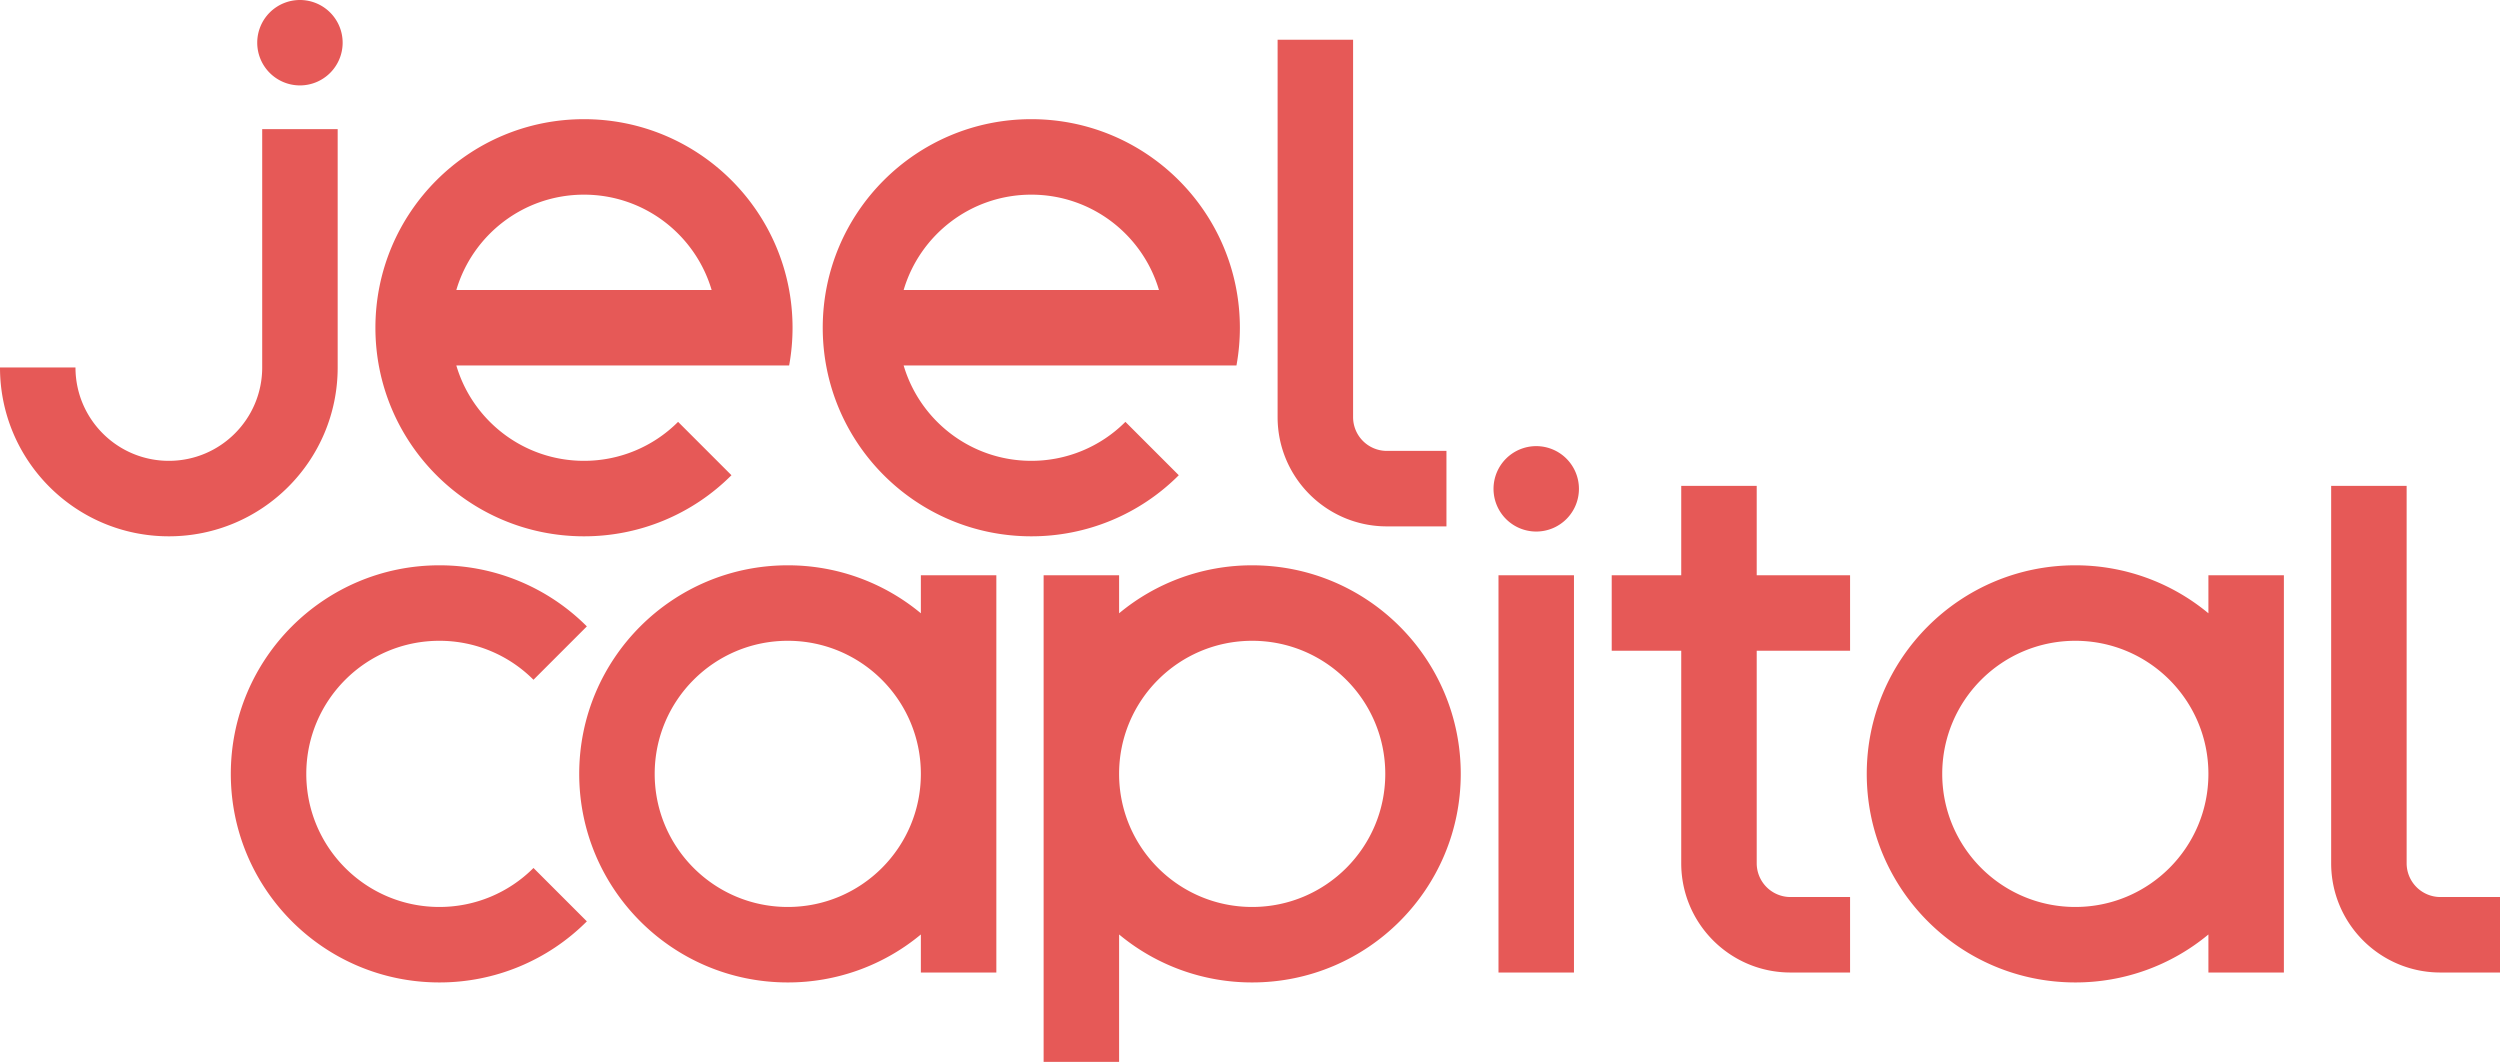 <svg xmlns="http://www.w3.org/2000/svg" width="999.958" height="424.74" viewBox="0 0 6293 2673">
  <defs>
    <style>
      .cls-1 {
        fill: #E65957;
        fill-rule: evenodd;
      }
    </style>
  </defs>
  <path id="l" class="cls-1" d="M3766,1050h0Zm-275,275c-151.88,0-275-123.12-275-275V100h190v950h0a85.005,85.005,0,0,0,85,85h150v190H3491ZM2691,920H2274.66c40.96,138.74,169.32,240,321.34,240a333.971,333.971,0,0,0,236.88-98.12l134.35,134.35A523.355,523.355,0,0,1,2596,1350c-289.95,0-525-235.05-525-525s235.05-525,525-525,525,235.051,525,525a528.171,528.171,0,0,1-8.58,95H2691Zm-95-430c-152.02,0-280.38,101.255-321.34,240h642.68C2876.38,591.255,2748.02,490,2596,490ZM1565,920H1148.66c40.96,138.74,169.32,240,321.34,240a333.971,333.971,0,0,0,236.88-98.12l134.35,134.35A523.355,523.355,0,0,1,1470,1350c-289.95,0-525-235.05-525-525s235.05-525,525-525,525,235.051,525,525a528.171,528.171,0,0,1-8.58,95H1565Zm-95-430c-152.02,0-280.38,101.255-321.34,240h642.68C1750.38,591.255,1622.02,490,1470,490ZM755,215A107.5,107.5,0,1,1,862.5,107.5,107.5,107.5,0,0,1,755,215ZM660,925h0V325H850V925h0c0,234.72-190.279,425-425,425S0,1159.72,0,925H190c0,129.79,105.213,235,235,235s235-105.21,235-235h0ZM425,500h0ZM6143,2448h0c-151.88,0-275-123.12-275-275h0V1223h190v950h0a85.005,85.005,0,0,0,85,85h150v190H6143Zm-394,0H5559v-95.76A522.824,522.824,0,0,1,5224,2473c-289.95,0-525-235.05-525-525s235.05-525,525-525a522.824,522.824,0,0,1,335,120.76V1448h190V2448Zm-190-500.08c-0.04-184.98-150.01-334.92-335-334.92-185.01,0-335,149.98-335,335s149.99,335,335,335c184.99,0,334.96-149.94,335-334.92v-0.16ZM4507,2448c-151.88,0-275-123.12-275-275h0V1638H4057V1448h175V1223h190v225h235v190H4422v535h0a85.005,85.005,0,0,0,85,85h150v190H4507ZM3867,1338a107.5,107.5,0,1,1,107.5-107.5A107.5,107.5,0,0,1,3867,1338ZM3152,2473a522.824,522.824,0,0,1-335-120.76V2673H2627V1448h190v95.76A522.824,522.824,0,0,1,3152,1423c289.95,0,525,235.05,525,525S3441.95,2473,3152,2473Zm0-860c-185,0-334.98,149.96-335,334.96v0.08c0.02,185,150,334.96,335,334.96,185.02,0,335-149.98,335-335S3337.02,1613,3152,1613Zm-644,835H2318v-95.76A522.824,522.824,0,0,1,1983,2473c-289.95,0-525-235.05-525-525s235.05-525,525-525a522.824,522.824,0,0,1,335,120.76V1448h190V2448Zm-190-500.03c-0.02-185-149.99-334.97-335-334.97s-335,149.98-335,335,149.98,335,335,335,334.98-149.97,335-334.97v-0.06ZM1106,1613c-185.016,0-335,149.98-335,335s149.984,335,335,335a333.954,333.954,0,0,0,236.88-98.12l134.35,134.35A523.355,523.355,0,0,1,1106,2473c-289.95,0-525-235.05-525-525s235.05-525,525-525a523.355,523.355,0,0,1,371.23,153.77l-134.35,134.35A333.954,333.954,0,0,0,1106,1613Zm2856,835H3772V1448h190V2448Z"/>
</svg>
